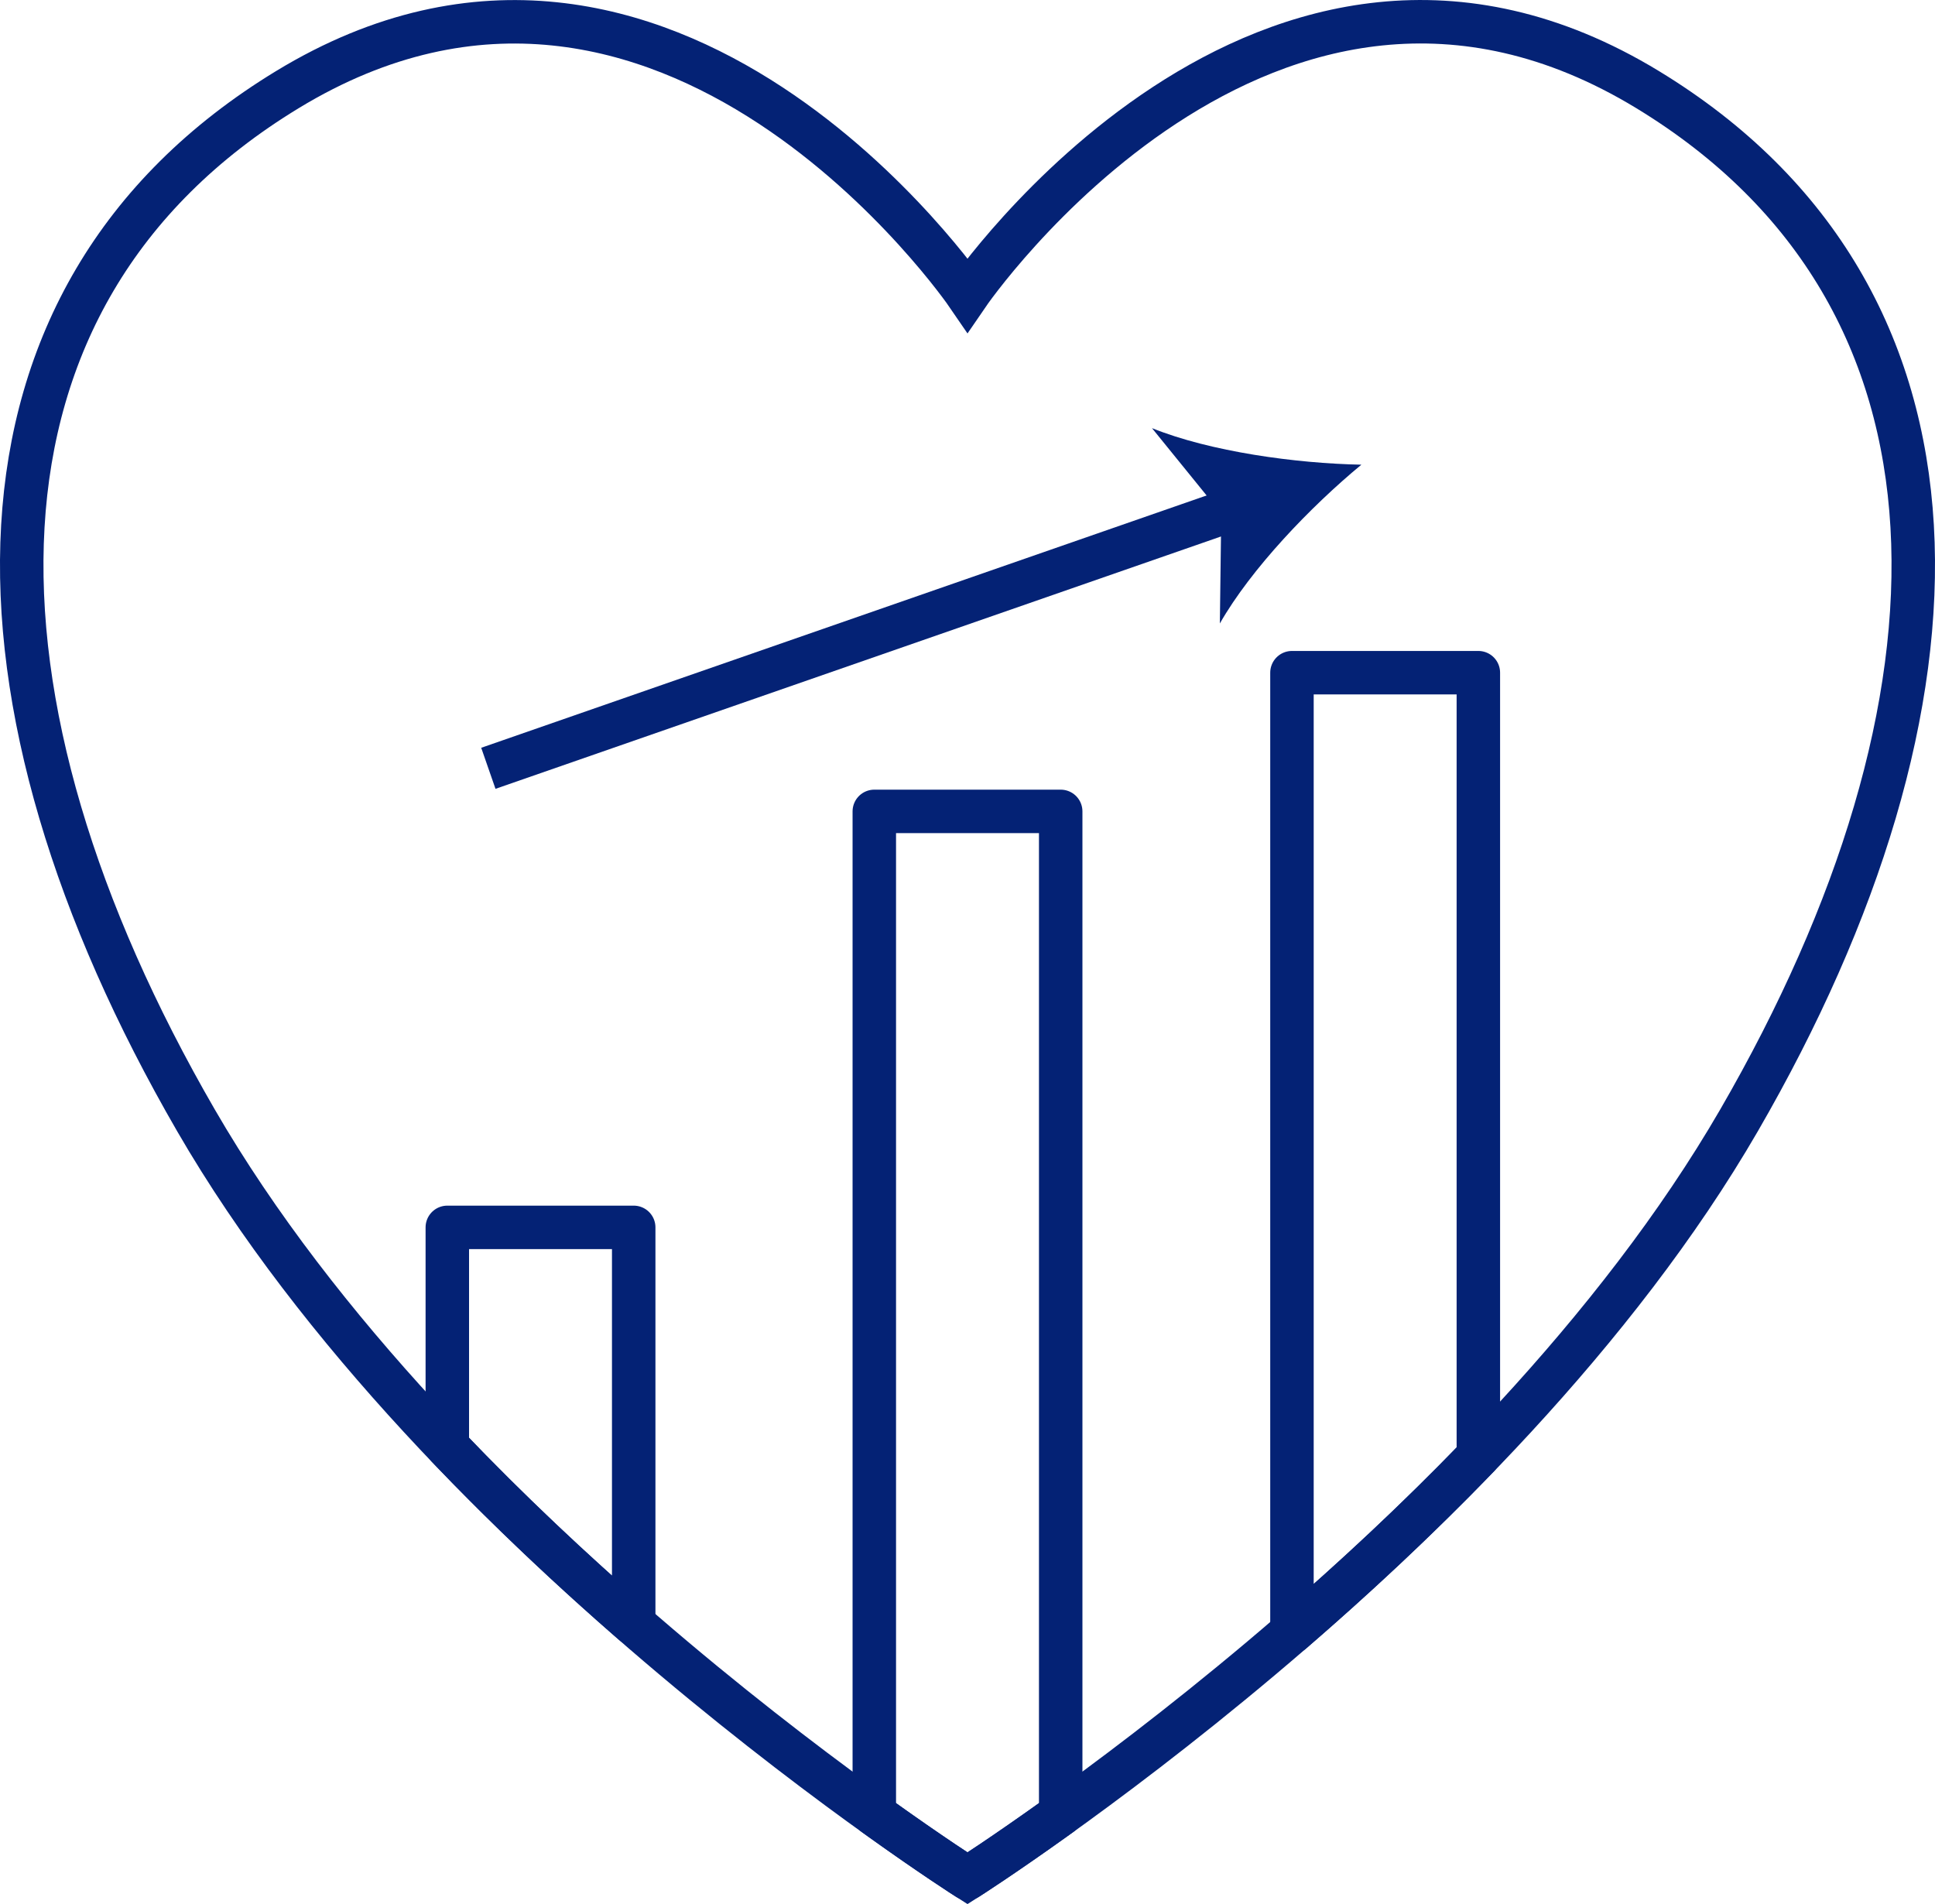 <?xml version="1.0" encoding="UTF-8"?>
<svg id="_レイヤー_2" data-name="レイヤー 2" xmlns="http://www.w3.org/2000/svg" viewBox="0 0 151.36 148.95">
  <defs>
    <style>
      .cls-1 {
        fill: #042275;
        stroke-width: 0px;
      }

      .cls-2 {
        stroke-linecap: round;
        stroke-linejoin: round;
      }

      .cls-2, .cls-3 {
        fill: none;
        stroke: #042275;
        stroke-width: 3.4px;
      }

      .cls-3 {
        stroke-miterlimit: 10;
      }
    </style>
  </defs>
  <g id="_レイヤー_1-2" data-name="レイヤー 1">
    <g id="worr_ico6">
      <path class="cls-3" d="M128.88,7.01c-29.82-18.15-53.2,16.06-53.2,16.06,0,0-23.38-34.2-53.2-16.06C-4.25,23.27-3.59,54.95,15.33,87.64c19.17,33.12,60.35,59.29,60.35,59.29,0,0,41.17-26.17,60.35-59.29,18.92-32.69,19.58-64.37-7.15-80.63Z"/>
      <g>
        <line class="cls-3" x1="38.2" y1="60.1" x2="96.79" y2="39.72"/>
        <path class="cls-1" d="M106.49,36.35c-3.97,3.28-8.63,8.14-11.07,12.42l.11-8.6-5.42-6.68c4.57,1.84,11.24,2.76,16.39,2.86Z"/>
      </g>
      <g>
        <path class="cls-2" d="M75.68,146.93s2.81-1.79,7.29-5.01V63.47h-14.58v78.45c4.48,3.22,7.29,5.01,7.29,5.01Z"/>
        <path class="cls-2" d="M115.64,113.91v-61.29h-14.58v75.04c4.73-4.09,9.72-8.71,14.58-13.75Z"/>
        <path class="cls-2" d="M49.57,127.02v-31.01h-14.58v17.14c4.84,5.07,9.82,9.73,14.58,13.87Z"/>
      </g>
    </g>
  </g>
</svg>